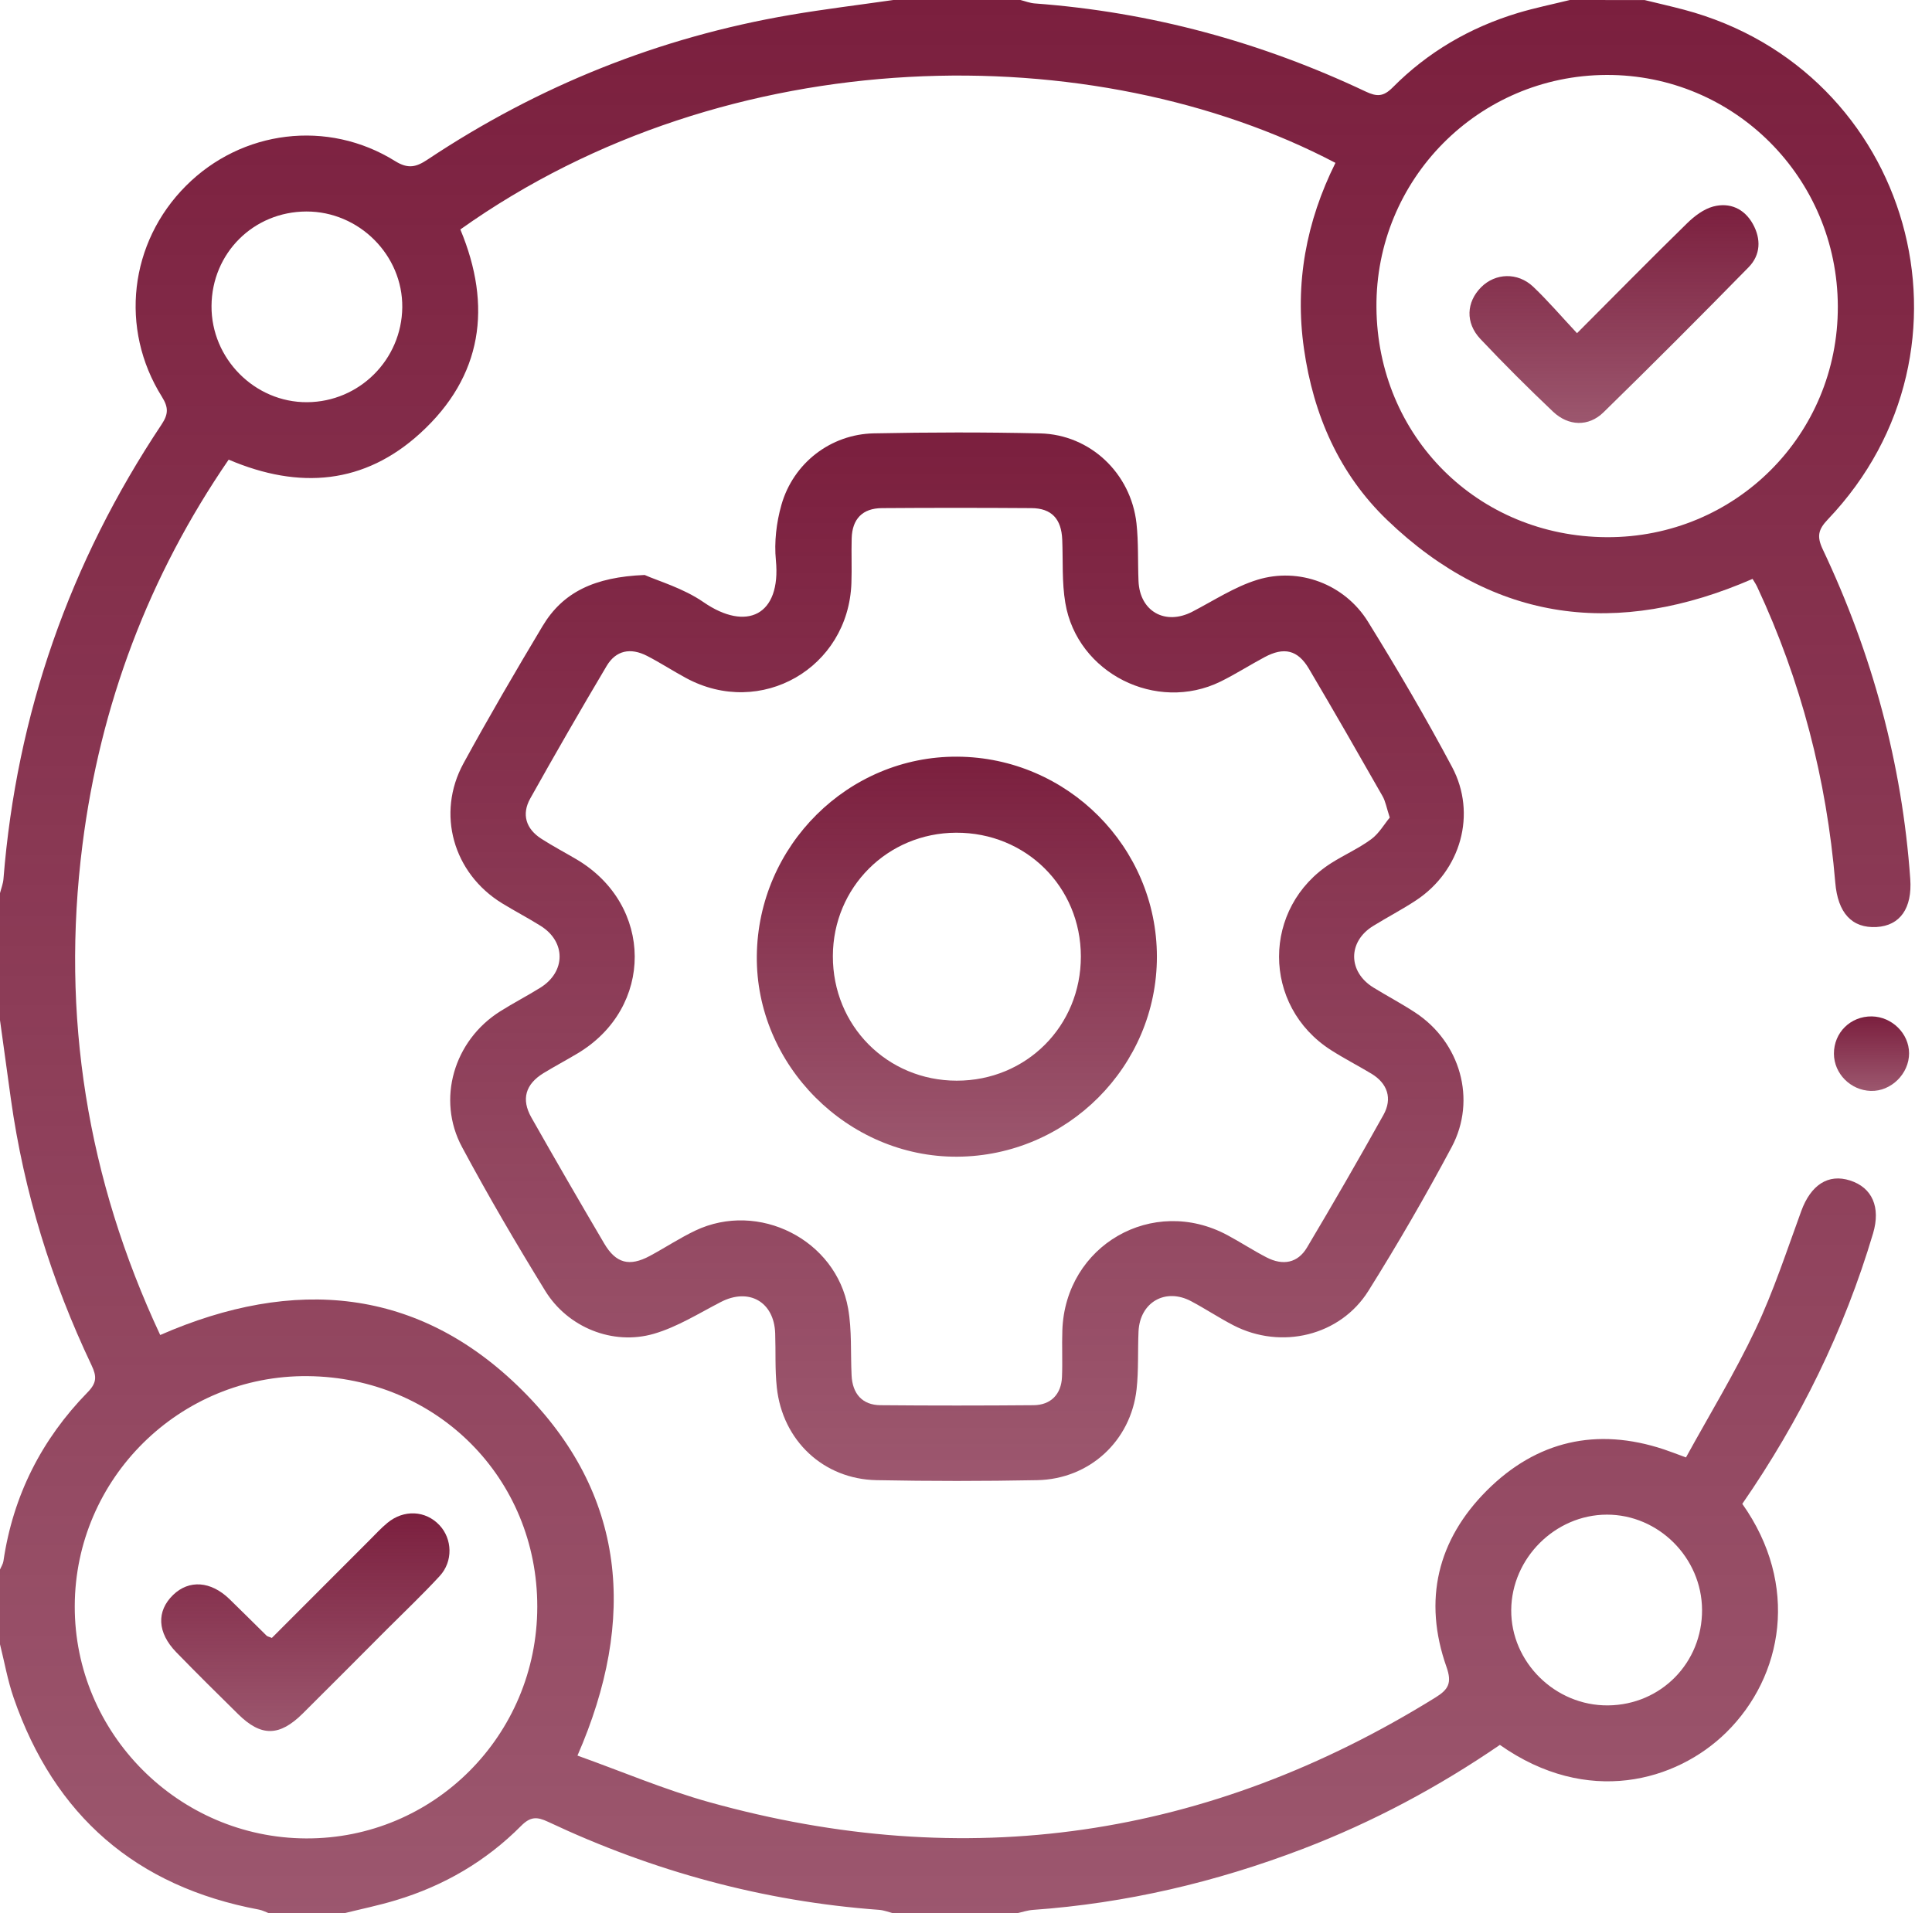 <svg width="106" height="105" viewBox="0 0 106 105" fill="none" xmlns="http://www.w3.org/2000/svg">
<path fill-rule="evenodd" clip-rule="evenodd" d="M90.233 0.003C90.95 0.179 91.675 0.343 92.39 0.532C104.894 3.85 109.217 19.136 100.284 28.506C99.754 29.063 99.672 29.439 100.008 30.151C102.717 35.878 104.359 41.901 104.807 48.234C104.922 49.841 104.249 50.8 102.959 50.873C101.594 50.949 100.832 50.089 100.693 48.435C100.216 42.777 98.816 37.359 96.409 32.206C96.34 32.057 96.245 31.921 96.155 31.769C88.756 34.989 81.996 34.191 76.115 28.545C73.478 26.015 72.061 22.774 71.543 19.142C71.027 15.549 71.669 12.159 73.27 8.938C60.043 1.995 40.021 2.09 25.257 12.592C27.011 16.797 26.483 20.65 23.057 23.775C20.003 26.563 16.439 26.887 12.546 25.224C8.166 31.608 5.498 38.675 4.523 46.369C3.336 55.736 4.784 64.698 8.79 73.263C16.134 70.051 22.971 70.639 28.647 76.29C34.352 81.971 34.961 88.836 31.683 96.344C34.1 97.208 36.452 98.212 38.893 98.894C53.011 102.836 66.304 100.884 78.762 93.153C79.471 92.713 79.672 92.357 79.362 91.478C78.068 87.813 78.866 84.502 81.586 81.787C84.307 79.074 87.602 78.313 91.294 79.541C91.617 79.648 91.93 79.772 92.502 79.981C93.783 77.648 95.182 75.354 96.323 72.94C97.312 70.853 98.03 68.638 98.826 66.463C99.349 65.029 100.305 64.396 101.505 64.783C102.724 65.174 103.19 66.252 102.768 67.681C101.18 73.022 98.751 77.959 95.592 82.529C98.737 86.97 97.841 91.995 94.711 95.075C91.974 97.765 87.091 99.139 82.292 95.757C78.919 98.069 75.318 99.996 71.479 101.464C66.706 103.289 61.777 104.451 56.67 104.812C56.372 104.834 56.079 104.936 55.782 105C53.527 105 51.271 105 49.014 105C48.758 104.934 48.501 104.831 48.238 104.81C41.88 104.345 35.832 102.693 30.075 99.98C29.456 99.688 29.102 99.688 28.591 100.201C26.658 102.146 24.343 103.495 21.713 104.284C20.779 104.567 19.817 104.764 18.867 105C17.498 105 16.133 105 14.766 105C14.581 104.932 14.402 104.834 14.212 104.797C7.466 103.536 2.985 99.642 0.749 93.172C0.419 92.22 0.246 91.215 0 90.235C0 88.866 0 87.501 0 86.132C0.065 85.979 0.164 85.832 0.188 85.673C0.716 82.079 2.281 78.992 4.806 76.407C5.313 75.889 5.314 75.536 5.022 74.922C2.818 70.28 1.313 65.418 0.598 60.322C0.396 58.875 0.2 57.431 0 55.986C0 53.661 0 51.338 0 49.014C0.066 48.754 0.169 48.498 0.19 48.236C0.912 39.168 3.827 30.861 8.862 23.299C9.244 22.724 9.25 22.361 8.882 21.771C6.541 18.031 7.103 13.304 10.201 10.2C13.263 7.13 17.978 6.537 21.676 8.839C22.397 9.288 22.838 9.172 23.47 8.749C29.542 4.708 36.173 2.047 43.368 0.818C45.24 0.499 47.131 0.271 49.013 0C51.337 0 53.661 0 55.987 0C56.246 0.065 56.501 0.168 56.764 0.188C63.123 0.657 69.171 2.3 74.926 5.023C75.545 5.315 75.901 5.311 76.41 4.799C78.341 2.852 80.658 1.503 83.283 0.711C84.22 0.43 85.182 0.235 86.132 0C87.498 0.003 88.867 0.003 90.233 0.003ZM100.833 16.81C100.811 9.756 95.144 4.088 88.143 4.113C81.116 4.137 75.464 9.847 75.519 16.871C75.574 23.952 81.078 29.448 88.154 29.48C95.209 29.511 100.857 23.866 100.833 16.81ZM4.101 88.143C4.083 95.122 9.797 100.863 16.794 100.889C23.798 100.919 29.472 95.232 29.478 88.176C29.485 81.124 23.975 75.587 16.88 75.52C9.866 75.454 4.117 81.134 4.101 88.143ZM11.605 16.79C11.586 19.68 13.978 22.09 16.849 22.072C19.715 22.055 22.037 19.74 22.071 16.869C22.102 14.002 19.699 11.598 16.806 11.607C13.907 11.617 11.624 13.891 11.605 16.79ZM93.384 88.339C93.365 85.481 90.993 83.114 88.155 83.121C85.323 83.129 82.934 85.516 82.914 88.354C82.894 91.218 85.332 93.62 88.229 93.589C91.134 93.56 93.401 91.247 93.384 88.339Z" fill="url(#paint0_linear_47_28)"/>
<path fill-rule="evenodd" clip-rule="evenodd" d="M35.37 31.554C36.111 31.885 37.485 32.276 38.599 33.046C40.95 34.67 42.865 33.781 42.569 30.741C42.472 29.745 42.598 28.675 42.872 27.709C43.524 25.41 45.579 23.829 47.944 23.782C50.984 23.721 54.029 23.713 57.07 23.784C59.813 23.85 62.044 25.968 62.353 28.715C62.468 29.763 62.421 30.829 62.465 31.887C62.533 33.554 63.93 34.338 65.416 33.57C66.593 32.96 67.729 32.208 68.976 31.821C71.284 31.107 73.782 32.064 75.053 34.115C76.67 36.725 78.223 39.379 79.667 42.089C81.041 44.67 80.145 47.779 77.708 49.399C76.942 49.907 76.118 50.333 75.336 50.817C73.94 51.68 73.951 53.333 75.358 54.198C76.114 54.663 76.9 55.076 77.64 55.563C80.116 57.182 81.035 60.349 79.646 62.95C78.217 65.627 76.693 68.262 75.082 70.835C73.533 73.314 70.292 74.084 67.671 72.73C66.884 72.322 66.143 71.829 65.359 71.412C63.943 70.656 62.539 71.464 62.466 73.068C62.418 74.127 62.475 75.193 62.359 76.24C62.045 79.078 59.774 81.174 56.906 81.229C53.967 81.286 51.026 81.287 48.087 81.229C45.178 81.172 42.932 79.058 42.62 76.14C42.514 75.158 42.566 74.161 42.531 73.171C42.472 71.434 41.082 70.655 39.543 71.455C38.339 72.077 37.155 72.825 35.872 73.197C33.613 73.851 31.144 72.842 29.911 70.834C28.321 68.25 26.784 65.624 25.35 62.95C23.942 60.328 24.906 57.101 27.436 55.505C28.158 55.049 28.918 54.656 29.642 54.206C31.047 53.333 31.057 51.684 29.665 50.812C28.97 50.376 28.242 49.998 27.544 49.569C24.866 47.925 23.927 44.645 25.429 41.892C26.819 39.348 28.283 36.841 29.772 34.352C30.88 32.505 32.606 31.665 35.37 31.554ZM76.25 44.867C76.073 44.328 76.018 43.98 75.856 43.695C74.522 41.354 73.183 39.015 71.811 36.694C71.203 35.665 70.446 35.492 69.383 36.063C68.569 36.497 67.791 36.997 66.967 37.403C63.445 39.129 59.096 36.947 58.449 33.087C58.257 31.952 58.327 30.774 58.28 29.617C58.236 28.479 57.697 27.891 56.588 27.885C53.854 27.866 51.119 27.865 48.387 27.885C47.324 27.893 46.759 28.475 46.728 29.541C46.704 30.36 46.743 31.181 46.713 32.002C46.547 36.666 41.738 39.426 37.642 37.21C36.92 36.821 36.234 36.372 35.506 35.997C34.593 35.526 33.795 35.689 33.285 36.545C31.856 38.95 30.46 41.376 29.094 43.817C28.606 44.688 28.856 45.486 29.696 46.026C30.326 46.433 30.992 46.782 31.637 47.163C35.868 49.668 35.892 55.306 31.681 57.814C31.067 58.181 30.433 58.518 29.821 58.891C28.833 59.497 28.585 60.322 29.155 61.328C30.467 63.645 31.799 65.947 33.15 68.241C33.793 69.333 34.532 69.522 35.645 68.928C36.486 68.477 37.286 67.945 38.147 67.534C41.614 65.886 45.87 68.031 46.533 71.809C46.744 73.008 46.663 74.257 46.723 75.483C46.771 76.493 47.316 77.106 48.304 77.115C51.105 77.14 53.908 77.139 56.709 77.115C57.654 77.106 58.227 76.513 58.266 75.57C58.302 74.717 58.256 73.862 58.286 73.008C58.445 68.338 63.243 65.576 67.35 67.787C68.072 68.175 68.758 68.625 69.486 69.001C70.393 69.472 71.206 69.311 71.71 68.46C73.141 66.056 74.539 63.632 75.902 61.188C76.409 60.282 76.123 59.451 75.243 58.922C74.512 58.482 73.75 58.091 73.033 57.633C69.219 55.202 69.225 49.789 73.039 47.365C73.759 46.909 74.552 46.557 75.234 46.054C75.662 45.739 75.944 45.233 76.25 44.867Z" fill="url(#paint1_linear_47_28)"/>
<path fill-rule="evenodd" clip-rule="evenodd" d="M102.702 55.779C103.806 55.799 104.738 56.718 104.742 57.798C104.748 58.924 103.755 59.902 102.642 59.868C101.531 59.833 100.625 58.922 100.619 57.828C100.615 56.664 101.533 55.762 102.702 55.779Z" fill="url(#paint2_linear_47_28)"/>
<path fill-rule="evenodd" clip-rule="evenodd" d="M86.524 18.285C88.658 16.146 90.595 14.176 92.571 12.245C92.971 11.855 93.477 11.472 93.998 11.333C94.904 11.095 95.701 11.449 96.171 12.29C96.628 13.111 96.602 13.989 95.939 14.665C93.312 17.346 90.66 20.006 87.974 22.63C87.155 23.429 86.05 23.391 85.204 22.588C83.844 21.297 82.512 19.97 81.224 18.604C80.386 17.717 80.451 16.575 81.264 15.761C82.043 14.981 83.265 14.929 84.118 15.734C84.93 16.506 85.661 17.364 86.524 18.285Z" fill="url(#paint3_linear_47_28)"/>
<path fill-rule="evenodd" clip-rule="evenodd" d="M14.916 89.886C16.689 88.111 18.492 86.304 20.296 84.5C20.61 84.186 20.911 83.857 21.253 83.575C22.155 82.827 23.349 82.888 24.11 83.698C24.821 84.452 24.866 85.687 24.124 86.49C23.2 87.493 22.208 88.436 21.242 89.4C19.698 90.948 18.16 92.496 16.608 94.037C15.332 95.301 14.331 95.314 13.076 94.08C11.931 92.956 10.793 91.825 9.673 90.675C8.624 89.596 8.574 88.417 9.503 87.522C10.376 86.682 11.569 86.767 12.587 87.753C13.275 88.418 13.946 89.097 14.628 89.764C14.671 89.808 14.75 89.818 14.916 89.886Z" fill="url(#paint4_linear_47_28)"/>
<path fill-rule="evenodd" clip-rule="evenodd" d="M63.474 52.501C63.476 58.512 58.561 63.44 52.525 63.478C46.509 63.515 41.456 58.452 41.523 52.45C41.589 46.402 46.538 41.489 52.525 41.525C58.561 41.562 63.472 46.485 63.474 52.501ZM59.302 52.487C59.298 48.669 56.29 45.685 52.459 45.698C48.693 45.711 45.706 48.696 45.696 52.463C45.683 56.289 48.675 59.301 52.488 59.306C56.309 59.31 59.307 56.309 59.302 52.487Z" fill="url(#paint5_linear_47_28)"/>
<defs>
<linearGradient id="paint0_linear_47_28" x1="52.507" y1="0" x2="52.507" y2="105" gradientUnits="userSpaceOnUse">
<stop stop-color="#7B1F3E"/>
<stop offset="1" stop-color="#7B1F3E" stop-opacity="0.75"/>
</linearGradient>
<linearGradient id="paint1_linear_47_28" x1="52.507" y1="23.733" x2="52.507" y2="81.272" gradientUnits="userSpaceOnUse">
<stop stop-color="#7B1F3E"/>
<stop offset="1" stop-color="#7B1F3E" stop-opacity="0.75"/>
</linearGradient>
<linearGradient id="paint2_linear_47_28" x1="102.68" y1="55.779" x2="102.68" y2="59.869" gradientUnits="userSpaceOnUse">
<stop stop-color="#7B1F3E"/>
<stop offset="1" stop-color="#7B1F3E" stop-opacity="0.75"/>
</linearGradient>
<linearGradient id="paint3_linear_47_28" x1="88.552" y1="11.26" x2="88.552" y2="23.21" gradientUnits="userSpaceOnUse">
<stop stop-color="#7B1F3E"/>
<stop offset="1" stop-color="#7B1F3E" stop-opacity="0.75"/>
</linearGradient>
<linearGradient id="paint4_linear_47_28" x1="16.753" y1="83.05" x2="16.753" y2="94.995" gradientUnits="userSpaceOnUse">
<stop stop-color="#7B1F3E"/>
<stop offset="1" stop-color="#7B1F3E" stop-opacity="0.75"/>
</linearGradient>
<linearGradient id="paint5_linear_47_28" x1="52.498" y1="41.525" x2="52.498" y2="63.478" gradientUnits="userSpaceOnUse">
<stop stop-color="#7B1F3E"/>
<stop offset="1" stop-color="#7B1F3E" stop-opacity="0.75"/>
</linearGradient>
</defs>
</svg>
